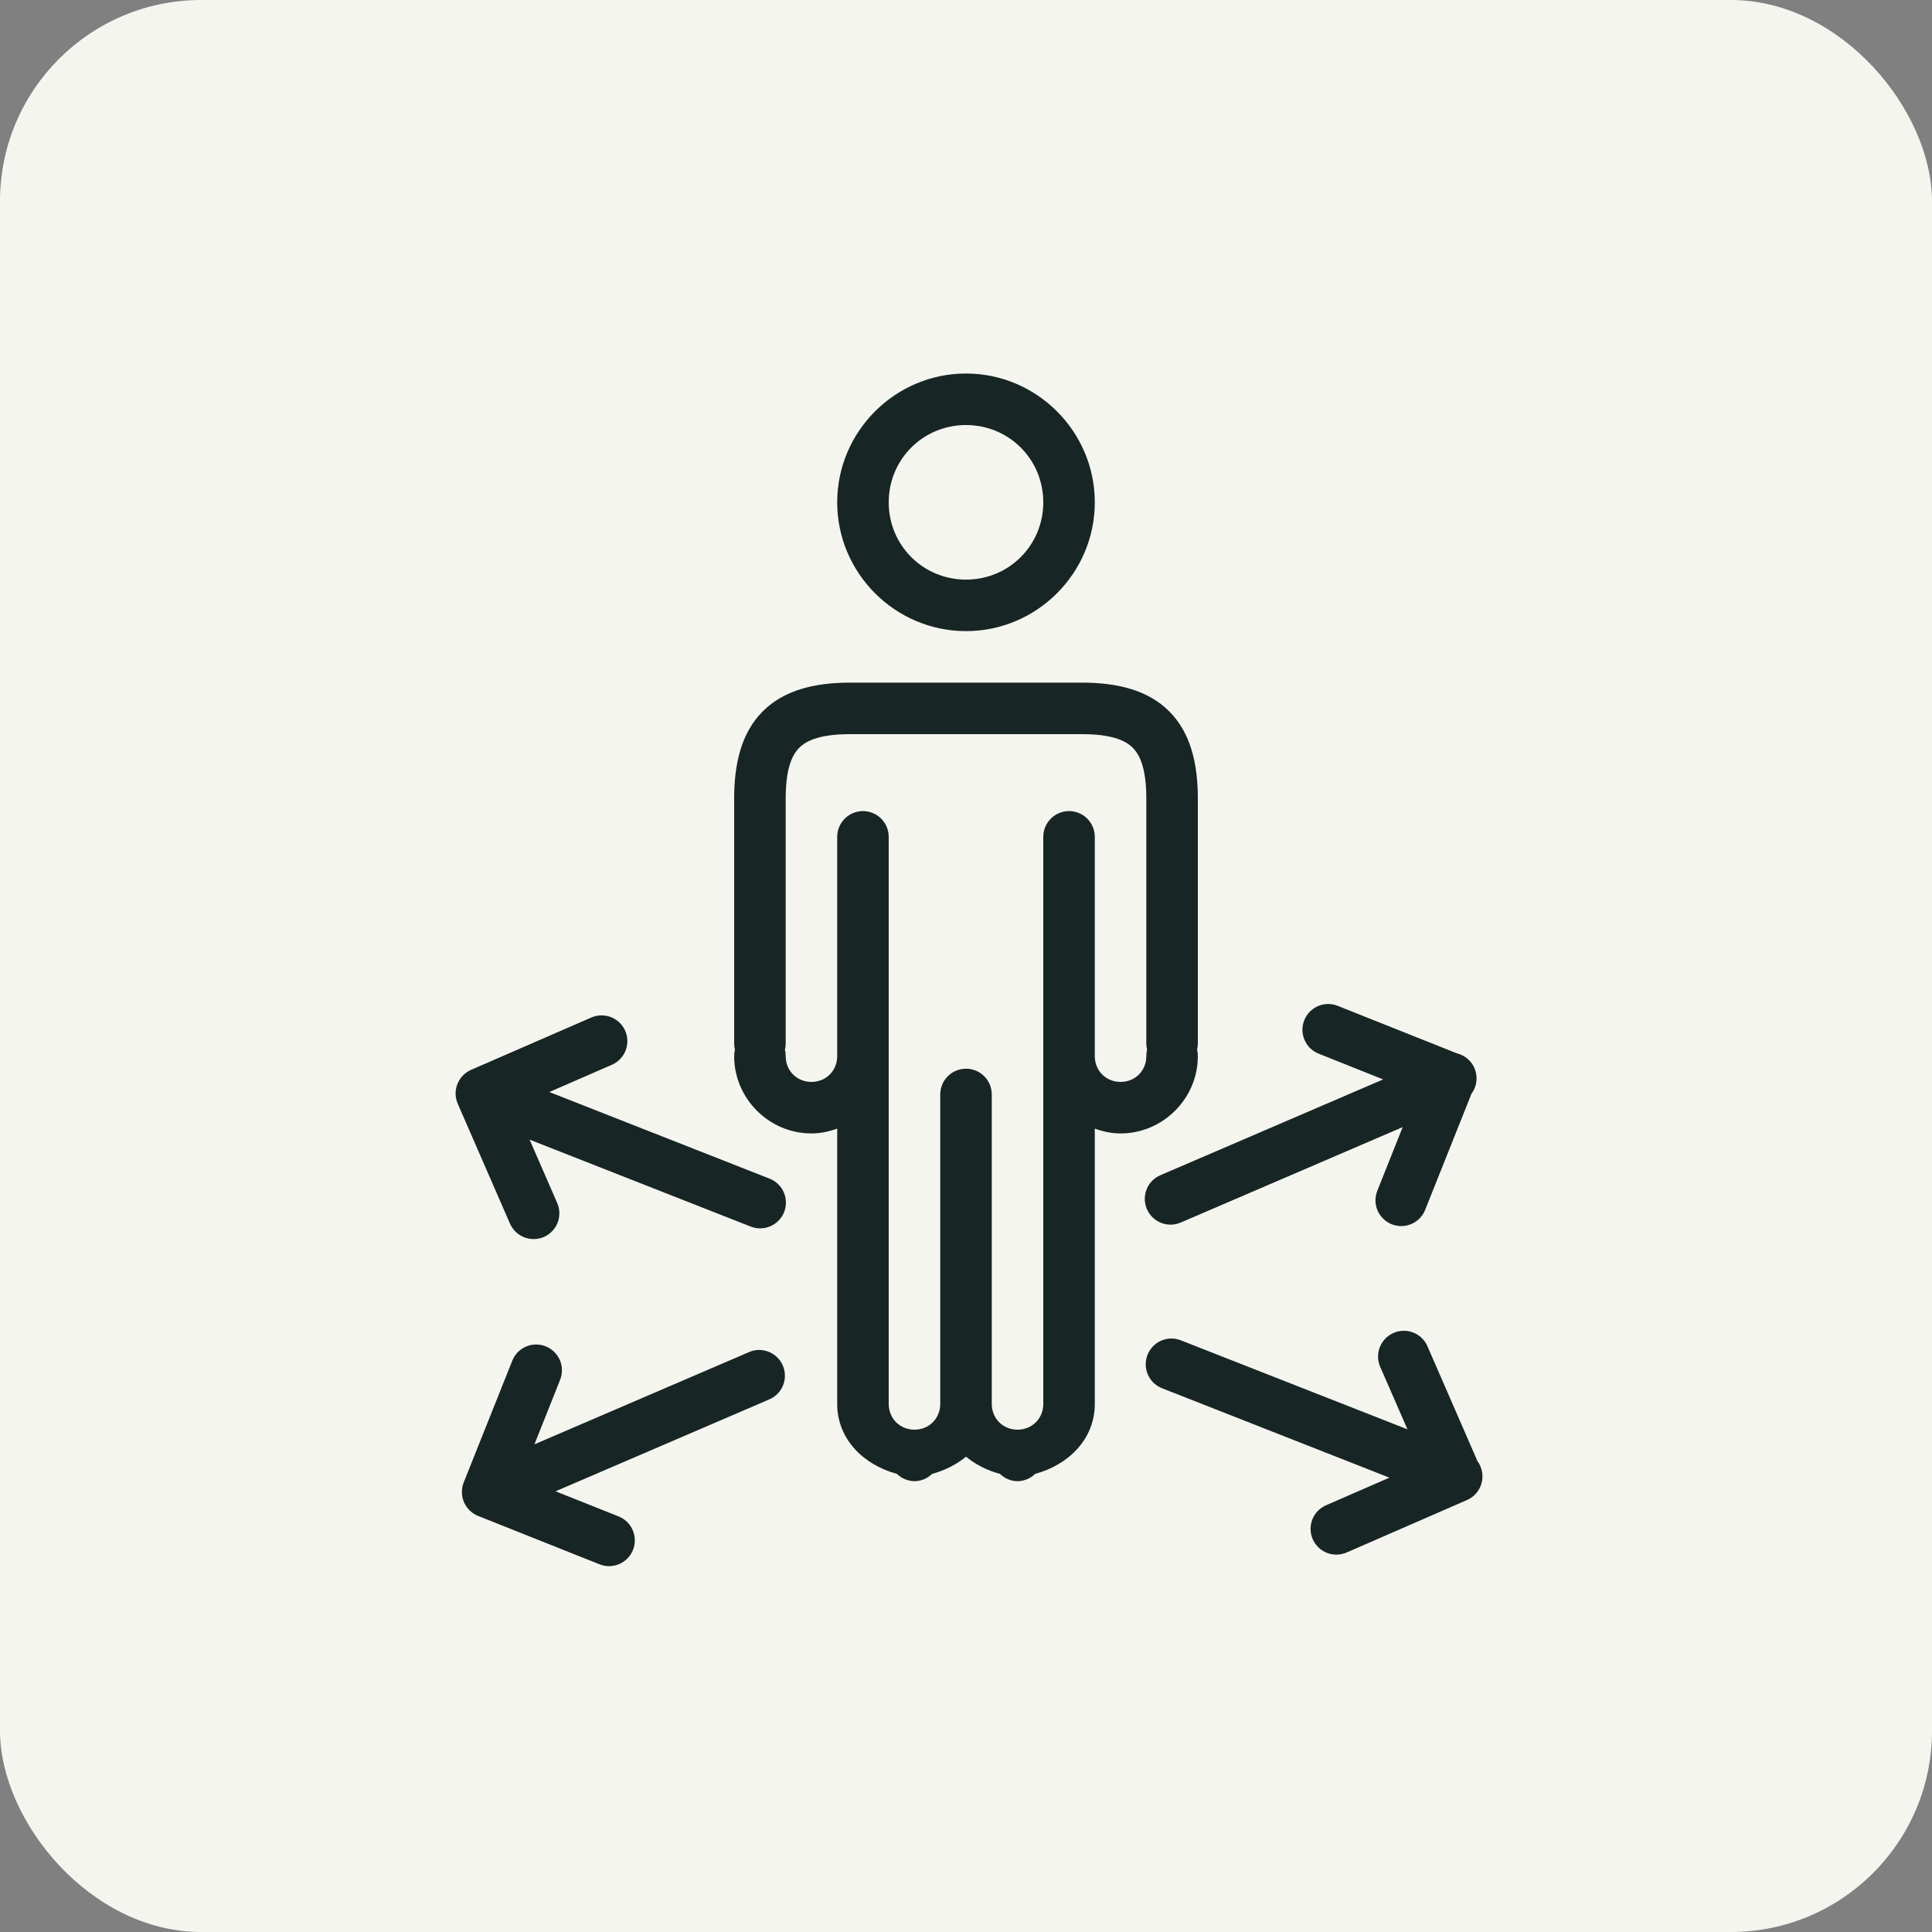 <svg width="48" height="48" viewBox="0 0 48 48" fill="none" xmlns="http://www.w3.org/2000/svg">
    <rect x="0" y="0" width="48" height="48" fill="#808080" stroke="none"/>
    <rect width="48" height="48" rx="5" fill="#F5F5EF"/>
    <path d="M24 9.28C22.24 9.28 20.8 10.72 20.8 12.48C20.8 14.24 22.24 15.68 24 15.68C25.76 15.68 27.2 14.24 27.2 12.48C27.2 10.72 25.76 9.28 24 9.28ZM24 10.56C25.068 10.56 25.92 11.412 25.92 12.48C25.92 13.548 25.068 14.4 24 14.4C22.932 14.4 22.08 13.548 22.08 12.48C22.08 11.412 22.932 10.56 24 10.56ZM21.12 16.96C20.238 16.96 19.479 17.145 18.951 17.673C18.424 18.2 18.24 18.959 18.24 19.84V25.92C18.24 25.974 18.246 26.028 18.259 26.08C18.246 26.133 18.24 26.186 18.24 26.24C18.24 27.293 19.107 28.16 20.16 28.16C20.385 28.16 20.599 28.113 20.8 28.04V34.88C20.8 35.763 21.465 36.398 22.283 36.618C22.4 36.732 22.556 36.798 22.72 36.8C22.884 36.798 23.041 36.732 23.158 36.618C23.471 36.534 23.761 36.388 24 36.191C24.24 36.388 24.53 36.534 24.843 36.618C24.96 36.732 25.116 36.798 25.28 36.8C25.444 36.798 25.601 36.732 25.718 36.618C26.535 36.398 27.2 35.763 27.2 34.88V28.04C27.402 28.113 27.615 28.16 27.84 28.16C28.893 28.16 29.76 27.293 29.76 26.24C29.761 26.186 29.754 26.133 29.741 26.08C29.754 26.028 29.761 25.974 29.76 25.92V19.84C29.76 18.959 29.576 18.2 29.049 17.673C28.522 17.145 27.762 16.96 26.88 16.96H26.304H21.696H21.12ZM21.12 18.24H21.696H26.304H26.88C27.587 18.24 27.947 18.382 28.143 18.578C28.338 18.774 28.48 19.134 28.48 19.84V25.92C28.48 25.974 28.486 26.028 28.499 26.08C28.486 26.133 28.48 26.186 28.48 26.24C28.48 26.602 28.202 26.88 27.84 26.88C27.479 26.88 27.2 26.602 27.2 26.24V20.8C27.201 20.715 27.185 20.63 27.153 20.55C27.121 20.471 27.073 20.399 27.012 20.338C26.952 20.278 26.88 20.23 26.8 20.198C26.721 20.166 26.636 20.15 26.55 20.151C26.381 20.154 26.219 20.224 26.101 20.346C25.983 20.467 25.918 20.631 25.92 20.8V34.88C25.92 35.242 25.642 35.52 25.28 35.52C24.919 35.52 24.64 35.242 24.64 34.88V27.2C24.642 27.049 24.591 26.902 24.495 26.785C24.482 26.769 24.468 26.754 24.453 26.739C24.407 26.694 24.355 26.655 24.299 26.625C24.298 26.625 24.298 26.625 24.298 26.625C24.279 26.615 24.26 26.606 24.24 26.598C24.181 26.574 24.118 26.559 24.054 26.554C24.033 26.552 24.011 26.551 23.99 26.552C23.969 26.552 23.948 26.553 23.926 26.555C23.905 26.558 23.884 26.562 23.864 26.567C23.863 26.567 23.863 26.567 23.863 26.567C23.842 26.571 23.822 26.576 23.801 26.583C23.781 26.589 23.762 26.597 23.743 26.605C23.742 26.606 23.742 26.606 23.741 26.607C23.71 26.62 23.68 26.637 23.651 26.655C23.644 26.66 23.637 26.664 23.63 26.669C23.623 26.675 23.616 26.68 23.609 26.686C23.582 26.707 23.557 26.729 23.534 26.753C23.505 26.784 23.479 26.818 23.456 26.854C23.445 26.872 23.435 26.89 23.425 26.909C23.425 26.909 23.425 26.91 23.425 26.91C23.416 26.929 23.407 26.948 23.4 26.968C23.4 26.968 23.4 26.969 23.4 26.969C23.393 26.989 23.387 27.009 23.381 27.029C23.381 27.029 23.381 27.03 23.381 27.03C23.376 27.05 23.371 27.071 23.368 27.091C23.368 27.092 23.368 27.092 23.368 27.093C23.364 27.113 23.362 27.134 23.361 27.155C23.361 27.156 23.361 27.156 23.361 27.157C23.36 27.171 23.36 27.186 23.36 27.2V34.88C23.36 35.242 23.082 35.52 22.72 35.52C22.358 35.52 22.08 35.242 22.08 34.88V20.8C22.081 20.715 22.065 20.63 22.033 20.55C22.001 20.471 21.953 20.399 21.892 20.338C21.832 20.278 21.759 20.23 21.68 20.198C21.601 20.166 21.516 20.15 21.43 20.151C21.261 20.154 21.099 20.224 20.981 20.346C20.863 20.467 20.798 20.631 20.8 20.8V26.24C20.8 26.602 20.522 26.88 20.16 26.88C19.799 26.88 19.52 26.602 19.52 26.24C19.521 26.186 19.514 26.133 19.501 26.08C19.514 26.028 19.521 25.974 19.52 25.92V19.84C19.52 19.134 19.662 18.774 19.858 18.578C20.053 18.382 20.413 18.24 21.12 18.24ZM32.993 24.944C32.844 24.945 32.7 24.999 32.586 25.095C32.472 25.191 32.395 25.324 32.369 25.47C32.342 25.617 32.368 25.768 32.441 25.898C32.514 26.028 32.63 26.128 32.769 26.181L34.364 26.818L28.829 29.198C28.752 29.231 28.682 29.279 28.623 29.339C28.564 29.4 28.518 29.471 28.487 29.549C28.456 29.627 28.441 29.711 28.442 29.795C28.443 29.879 28.461 29.962 28.494 30.039C28.527 30.116 28.575 30.186 28.636 30.245C28.696 30.303 28.767 30.35 28.845 30.381C28.923 30.412 29.007 30.427 29.091 30.426C29.175 30.425 29.258 30.407 29.335 30.374L34.849 28.003L34.225 29.569C34.191 29.648 34.174 29.732 34.173 29.818C34.173 29.903 34.189 29.988 34.222 30.067C34.255 30.146 34.303 30.217 34.364 30.277C34.425 30.337 34.497 30.385 34.576 30.416C34.656 30.448 34.741 30.463 34.826 30.462C34.911 30.46 34.996 30.441 35.074 30.406C35.152 30.372 35.222 30.321 35.281 30.259C35.339 30.197 35.384 30.123 35.414 30.043L36.558 27.175C36.621 27.09 36.663 26.991 36.678 26.886C36.694 26.781 36.683 26.674 36.647 26.574C36.611 26.474 36.551 26.385 36.472 26.314C36.393 26.244 36.297 26.194 36.194 26.169L33.243 24.993C33.163 24.96 33.078 24.943 32.993 24.944ZM14.91 25.228C14.831 25.232 14.754 25.251 14.681 25.284L11.704 26.58C11.627 26.614 11.557 26.662 11.499 26.723C11.44 26.783 11.395 26.855 11.364 26.933C11.333 27.011 11.318 27.095 11.319 27.179C11.321 27.263 11.339 27.346 11.373 27.423L12.67 30.4C12.738 30.556 12.865 30.678 13.023 30.74C13.181 30.802 13.357 30.799 13.513 30.732C13.668 30.664 13.791 30.537 13.853 30.379C13.915 30.221 13.912 30.045 13.844 29.889L13.158 28.314L18.651 30.474C18.73 30.505 18.813 30.52 18.897 30.518C18.981 30.517 19.064 30.499 19.141 30.465C19.218 30.432 19.288 30.383 19.346 30.323C19.405 30.262 19.451 30.191 19.482 30.113C19.512 30.035 19.527 29.951 19.526 29.867C19.524 29.783 19.506 29.7 19.473 29.623C19.439 29.546 19.391 29.476 19.33 29.418C19.27 29.359 19.198 29.314 19.12 29.283L13.648 27.131L15.193 26.458C15.332 26.4 15.447 26.294 15.516 26.16C15.585 26.025 15.604 25.871 15.571 25.724C15.537 25.576 15.452 25.446 15.331 25.355C15.21 25.264 15.061 25.219 14.91 25.228ZM34.86 33.063C34.755 33.066 34.651 33.094 34.56 33.147C34.468 33.199 34.391 33.273 34.335 33.363C34.279 33.452 34.245 33.554 34.238 33.66C34.231 33.765 34.25 33.87 34.294 33.967L34.968 35.511L29.346 33.303C29.267 33.27 29.182 33.254 29.096 33.255C28.947 33.257 28.804 33.311 28.69 33.408C28.577 33.505 28.5 33.638 28.475 33.785C28.449 33.931 28.475 34.083 28.549 34.212C28.623 34.342 28.739 34.441 28.879 34.494L34.52 36.712L32.945 37.398C32.789 37.466 32.667 37.592 32.605 37.75C32.543 37.908 32.546 38.085 32.614 38.24C32.682 38.396 32.809 38.518 32.967 38.58C33.124 38.642 33.301 38.639 33.456 38.572L36.433 37.274C36.435 37.273 36.437 37.272 36.439 37.272C36.528 37.234 36.608 37.177 36.672 37.104C36.736 37.032 36.782 36.946 36.808 36.852C36.834 36.759 36.838 36.661 36.821 36.566C36.804 36.471 36.765 36.381 36.708 36.303L35.468 33.455C35.418 33.336 35.333 33.235 35.225 33.165C35.116 33.095 34.989 33.059 34.86 33.063ZM13.299 33.404C13.173 33.408 13.052 33.45 12.949 33.523C12.847 33.596 12.769 33.698 12.724 33.815L11.521 36.83C11.49 36.908 11.475 36.992 11.476 37.076C11.477 37.16 11.494 37.243 11.527 37.321C11.561 37.398 11.609 37.468 11.669 37.527C11.729 37.585 11.801 37.632 11.879 37.663L14.895 38.865C15.053 38.928 15.229 38.926 15.385 38.858C15.541 38.791 15.664 38.665 15.727 38.507C15.79 38.349 15.787 38.173 15.72 38.017C15.653 37.861 15.527 37.738 15.369 37.675L13.803 37.051L19.108 34.77C19.246 34.712 19.36 34.607 19.43 34.474C19.499 34.34 19.518 34.186 19.485 34.039C19.453 33.893 19.369 33.762 19.249 33.671C19.13 33.58 18.982 33.533 18.831 33.54C18.752 33.544 18.675 33.563 18.603 33.595L13.278 35.884L13.913 34.289C13.954 34.19 13.969 34.082 13.958 33.976C13.947 33.869 13.909 33.767 13.847 33.679C13.786 33.591 13.704 33.52 13.608 33.471C13.512 33.423 13.406 33.4 13.299 33.404Z" fill="#182525"/>
</svg>
